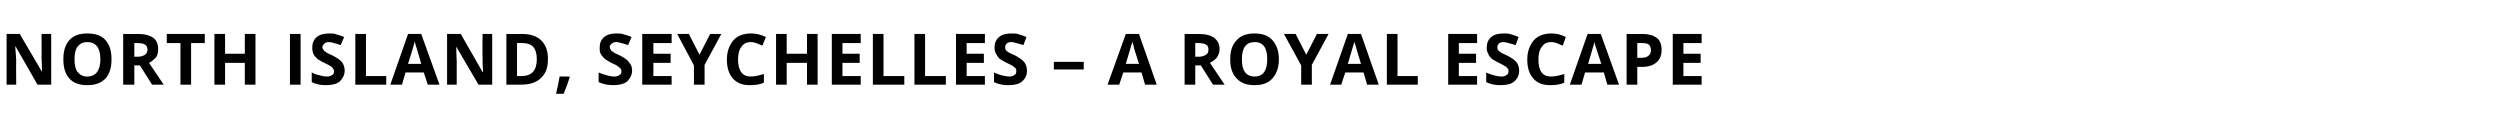 <?xml version="1.0" standalone="no"?>
<!DOCTYPE svg PUBLIC "-//W3C//DTD SVG 1.1//EN" "http://www.w3.org/Graphics/SVG/1.1/DTD/svg11.dtd">
<svg xmlns="http://www.w3.org/2000/svg" version="1.1" width="493.2px" height="26.4px" viewBox="0 -6 493.2 26.4" style="top:-6px">
  <desc>North Island, Seychelles – A Royal Escape</desc>
  <defs/>
  <g id="Polygon65305">
    <path d="M 10.1 10.7 L 7.4 10.7 L 3.1 3.2 C 3.1 3.2 3.02 3.15 3 3.2 C 3.1 4.5 3.2 5.4 3.2 6 C 3.15 6.01 3.2 10.7 3.2 10.7 L 1.3 10.7 L 1.3 0.7 L 3.9 0.7 L 8.3 8.2 C 8.3 8.2 8.32 8.2 8.3 8.2 C 8.3 6.9 8.2 6 8.2 5.4 C 8.22 5.45 8.2 0.7 8.2 0.7 L 10.1 0.7 L 10.1 10.7 Z M 22 5.7 C 22 7.4 21.6 8.6 20.8 9.5 C 19.9 10.4 18.8 10.8 17.2 10.8 C 15.7 10.8 14.5 10.4 13.7 9.5 C 12.9 8.6 12.5 7.4 12.5 5.7 C 12.5 4 12.9 2.8 13.7 1.9 C 14.5 1 15.7 0.6 17.2 0.6 C 18.8 0.6 20 1 20.8 1.9 C 21.6 2.8 22 4 22 5.7 Z M 14.7 5.7 C 14.7 6.8 14.9 7.7 15.3 8.2 C 15.8 8.8 16.4 9.1 17.2 9.1 C 18.9 9.1 19.8 7.9 19.8 5.7 C 19.8 3.4 18.9 2.3 17.2 2.3 C 16.4 2.3 15.8 2.6 15.3 3.2 C 14.9 3.7 14.7 4.6 14.7 5.7 Z M 26.5 5.2 C 26.5 5.2 27.14 5.15 27.1 5.2 C 27.8 5.2 28.3 5 28.6 4.8 C 28.9 4.6 29.1 4.2 29.1 3.8 C 29.1 3.3 28.9 3 28.6 2.8 C 28.3 2.6 27.8 2.5 27.1 2.5 C 27.1 2.45 26.5 2.5 26.5 2.5 L 26.5 5.2 Z M 26.5 6.9 L 26.5 10.7 L 24.3 10.7 L 24.3 0.7 C 24.3 0.7 27.25 0.72 27.3 0.7 C 28.6 0.7 29.6 1 30.3 1.5 C 30.9 2 31.2 2.7 31.2 3.7 C 31.2 4.3 31.1 4.8 30.8 5.3 C 30.4 5.7 30 6.1 29.4 6.4 C 30.9 8.6 31.9 10.1 32.3 10.7 C 32.33 10.71 30 10.7 30 10.7 L 27.6 6.9 L 26.5 6.9 Z M 37.7 10.7 L 35.6 10.7 L 35.6 2.5 L 32.9 2.5 L 32.9 0.7 L 40.4 0.7 L 40.4 2.5 L 37.7 2.5 L 37.7 10.7 Z M 50.4 10.7 L 48.3 10.7 L 48.3 6.4 L 44.4 6.4 L 44.4 10.7 L 42.3 10.7 L 42.3 0.7 L 44.4 0.7 L 44.4 4.6 L 48.3 4.6 L 48.3 0.7 L 50.4 0.7 L 50.4 10.7 Z M 57.2 10.7 L 57.2 0.7 L 59.3 0.7 L 59.3 10.7 L 57.2 10.7 Z M 68 7.9 C 68 8.8 67.6 9.5 67 10.1 C 66.4 10.6 65.4 10.8 64.3 10.8 C 63.2 10.8 62.3 10.6 61.5 10.2 C 61.5 10.2 61.5 8.3 61.5 8.3 C 62.1 8.6 62.7 8.8 63.2 8.9 C 63.6 9 64.1 9.1 64.5 9.1 C 64.9 9.1 65.3 9 65.5 8.8 C 65.8 8.7 65.9 8.4 65.9 8 C 65.9 7.8 65.8 7.7 65.7 7.5 C 65.6 7.4 65.5 7.2 65.3 7.1 C 65 6.9 64.6 6.7 64 6.4 C 63.3 6.1 62.9 5.8 62.6 5.6 C 62.3 5.3 62 5 61.8 4.6 C 61.7 4.3 61.6 3.9 61.6 3.4 C 61.6 2.5 61.9 1.8 62.5 1.3 C 63.1 0.8 63.9 0.6 65 0.6 C 65.5 0.6 66 0.6 66.4 0.8 C 66.9 0.9 67.4 1.1 67.9 1.3 C 67.9 1.3 67.2 2.9 67.2 2.9 C 66.7 2.7 66.3 2.6 65.9 2.5 C 65.6 2.4 65.2 2.3 64.9 2.3 C 64.5 2.3 64.2 2.4 64 2.6 C 63.8 2.8 63.6 3 63.6 3.3 C 63.6 3.5 63.7 3.7 63.8 3.8 C 63.9 4 64 4.1 64.2 4.2 C 64.4 4.4 64.8 4.6 65.5 4.9 C 66.5 5.4 67.1 5.8 67.5 6.3 C 67.8 6.7 68 7.3 68 7.9 Z M 70.1 10.7 L 70.1 0.7 L 72.2 0.7 L 72.2 9 L 76.2 9 L 76.2 10.7 L 70.1 10.7 Z M 84.4 10.7 L 83.6 8.3 L 80 8.3 L 79.3 10.7 L 77 10.7 L 80.5 0.7 L 83.1 0.7 L 86.7 10.7 L 84.4 10.7 Z M 83.1 6.6 C 82.5 4.4 82.1 3.2 82 2.9 C 81.9 2.6 81.9 2.4 81.8 2.2 C 81.7 2.8 81.2 4.3 80.5 6.6 C 80.5 6.6 83.1 6.6 83.1 6.6 Z M 97.1 10.7 L 94.4 10.7 L 90 3.2 C 90 3.2 89.96 3.15 90 3.2 C 90 4.5 90.1 5.4 90.1 6 C 90.09 6.01 90.1 10.7 90.1 10.7 L 88.2 10.7 L 88.2 0.7 L 90.9 0.7 L 95.2 8.2 C 95.2 8.2 95.26 8.2 95.3 8.2 C 95.2 6.9 95.2 6 95.2 5.4 C 95.15 5.45 95.2 0.7 95.2 0.7 L 97.1 0.7 L 97.1 10.7 Z M 108.1 5.6 C 108.1 7.3 107.7 8.5 106.7 9.4 C 105.8 10.3 104.5 10.7 102.7 10.7 C 102.69 10.71 99.9 10.7 99.9 10.7 L 99.9 0.7 C 99.9 0.7 102.99 0.72 103 0.7 C 104.6 0.7 105.9 1.1 106.8 2 C 107.7 2.9 108.1 4.1 108.1 5.6 Z M 102.9 9 C 104.9 9 105.9 7.9 105.9 5.7 C 105.9 3.5 105 2.5 103.1 2.5 C 103.1 2.45 102 2.5 102 2.5 L 102 9 L 102.9 9 C 102.9 9 102.88 8.96 102.9 9 Z M 112.4 9.2 C 112.1 10.2 111.7 11.3 111.2 12.5 C 111.2 12.5 109.7 12.5 109.7 12.5 C 110 11.3 110.2 10.2 110.4 9.1 C 110.36 9.08 112.3 9.1 112.3 9.1 C 112.3 9.1 112.38 9.24 112.4 9.2 Z M 124.7 7.9 C 124.7 8.8 124.3 9.5 123.7 10.1 C 123 10.6 122.1 10.8 121 10.8 C 119.9 10.8 119 10.6 118.1 10.2 C 118.1 10.2 118.1 8.3 118.1 8.3 C 118.8 8.6 119.4 8.8 119.9 8.9 C 120.3 9 120.7 9.1 121.1 9.1 C 121.6 9.1 122 9 122.2 8.8 C 122.5 8.7 122.6 8.4 122.6 8 C 122.6 7.8 122.5 7.7 122.4 7.5 C 122.3 7.4 122.1 7.2 121.9 7.1 C 121.7 6.9 121.3 6.7 120.6 6.4 C 120 6.1 119.6 5.8 119.3 5.6 C 119 5.3 118.7 5 118.5 4.6 C 118.3 4.3 118.3 3.9 118.3 3.4 C 118.3 2.5 118.6 1.8 119.2 1.3 C 119.8 0.8 120.6 0.6 121.6 0.6 C 122.2 0.6 122.7 0.6 123.1 0.8 C 123.6 0.9 124.1 1.1 124.6 1.3 C 124.6 1.3 123.9 2.9 123.9 2.9 C 123.4 2.7 123 2.6 122.6 2.5 C 122.3 2.4 121.9 2.3 121.6 2.3 C 121.2 2.3 120.9 2.4 120.7 2.6 C 120.4 2.8 120.3 3 120.3 3.3 C 120.3 3.5 120.4 3.7 120.5 3.8 C 120.5 4 120.7 4.1 120.9 4.2 C 121.1 4.4 121.5 4.6 122.2 4.9 C 123.2 5.4 123.8 5.8 124.1 6.3 C 124.5 6.7 124.7 7.3 124.7 7.9 Z M 132.5 10.7 L 126.7 10.7 L 126.7 0.7 L 132.5 0.7 L 132.5 2.5 L 128.9 2.5 L 128.9 4.6 L 132.3 4.6 L 132.3 6.4 L 128.9 6.4 L 128.9 9 L 132.5 9 L 132.5 10.7 Z M 138 4.8 L 140.1 0.7 L 142.3 0.7 L 139 6.8 L 139 10.7 L 136.9 10.7 L 136.9 6.9 L 133.6 0.7 L 135.9 0.7 L 138 4.8 Z M 148.1 2.3 C 147.3 2.3 146.7 2.6 146.3 3.2 C 145.8 3.8 145.6 4.7 145.6 5.7 C 145.6 8 146.5 9.1 148.1 9.1 C 148.8 9.1 149.7 8.9 150.7 8.6 C 150.7 8.6 150.7 10.3 150.7 10.3 C 149.9 10.7 148.9 10.8 147.9 10.8 C 146.5 10.8 145.4 10.4 144.6 9.5 C 143.8 8.6 143.4 7.4 143.4 5.7 C 143.4 4.7 143.6 3.8 144 3 C 144.4 2.2 144.9 1.6 145.6 1.2 C 146.3 0.8 147.2 0.6 148.1 0.6 C 149.1 0.6 150.1 0.8 151.1 1.3 C 151.1 1.3 150.4 3 150.4 3 C 150 2.8 149.6 2.7 149.2 2.5 C 148.9 2.4 148.5 2.3 148.1 2.3 Z M 161.3 10.7 L 159.2 10.7 L 159.2 6.4 L 155.2 6.4 L 155.2 10.7 L 153.1 10.7 L 153.1 0.7 L 155.2 0.7 L 155.2 4.6 L 159.2 4.6 L 159.2 0.7 L 161.3 0.7 L 161.3 10.7 Z M 169.8 10.7 L 164.1 10.7 L 164.1 0.7 L 169.8 0.7 L 169.8 2.5 L 166.2 2.5 L 166.2 4.6 L 169.6 4.6 L 169.6 6.4 L 166.2 6.4 L 166.2 9 L 169.8 9 L 169.8 10.7 Z M 172.2 10.7 L 172.2 0.7 L 174.3 0.7 L 174.3 9 L 178.4 9 L 178.4 10.7 L 172.2 10.7 Z M 180.4 10.7 L 180.4 0.7 L 182.5 0.7 L 182.5 9 L 186.6 9 L 186.6 10.7 L 180.4 10.7 Z M 194.3 10.7 L 188.6 10.7 L 188.6 0.7 L 194.3 0.7 L 194.3 2.5 L 190.7 2.5 L 190.7 4.6 L 194.1 4.6 L 194.1 6.4 L 190.7 6.4 L 190.7 9 L 194.3 9 L 194.3 10.7 Z M 202.6 7.9 C 202.6 8.8 202.3 9.5 201.6 10.1 C 201 10.6 200.1 10.8 198.9 10.8 C 197.8 10.8 196.9 10.6 196.1 10.2 C 196.1 10.2 196.1 8.3 196.1 8.3 C 196.8 8.6 197.3 8.8 197.8 8.9 C 198.3 9 198.7 9.1 199.1 9.1 C 199.5 9.1 199.9 9 200.1 8.8 C 200.4 8.7 200.5 8.4 200.5 8 C 200.5 7.8 200.5 7.7 200.4 7.5 C 200.2 7.4 200.1 7.2 199.9 7.1 C 199.7 6.9 199.2 6.7 198.6 6.4 C 198 6.1 197.5 5.8 197.2 5.6 C 196.9 5.3 196.7 5 196.5 4.6 C 196.3 4.3 196.2 3.9 196.2 3.4 C 196.2 2.5 196.5 1.8 197.1 1.3 C 197.7 0.8 198.5 0.6 199.6 0.6 C 200.1 0.6 200.6 0.6 201.1 0.8 C 201.5 0.9 202 1.1 202.5 1.3 C 202.5 1.3 201.9 2.9 201.9 2.9 C 201.3 2.7 200.9 2.6 200.5 2.5 C 200.2 2.4 199.9 2.3 199.5 2.3 C 199.1 2.3 198.8 2.4 198.6 2.6 C 198.4 2.8 198.3 3 198.3 3.3 C 198.3 3.5 198.3 3.7 198.4 3.8 C 198.5 4 198.6 4.1 198.8 4.2 C 199 4.4 199.5 4.6 200.2 4.9 C 201.1 5.4 201.7 5.8 202.1 6.3 C 202.4 6.7 202.6 7.3 202.6 7.9 Z M 207.9 7.7 L 207.9 6.2 L 213.8 6.2 L 213.8 7.7 L 207.9 7.7 Z M 225.9 10.7 L 225.2 8.3 L 221.6 8.3 L 220.8 10.7 L 218.5 10.7 L 222.1 0.7 L 224.7 0.7 L 228.2 10.7 L 225.9 10.7 Z M 224.7 6.6 C 224 4.4 223.6 3.2 223.6 2.9 C 223.5 2.6 223.4 2.4 223.4 2.2 C 223.2 2.8 222.8 4.3 222.1 6.6 C 222.1 6.6 224.7 6.6 224.7 6.6 Z M 235.8 5.2 C 235.8 5.2 236.46 5.15 236.5 5.2 C 237.1 5.2 237.6 5 237.9 4.8 C 238.3 4.6 238.4 4.2 238.4 3.8 C 238.4 3.3 238.3 3 237.9 2.8 C 237.6 2.6 237.1 2.5 236.4 2.5 C 236.42 2.45 235.8 2.5 235.8 2.5 L 235.8 5.2 Z M 235.8 6.9 L 235.8 10.7 L 233.7 10.7 L 233.7 0.7 C 233.7 0.7 236.57 0.72 236.6 0.7 C 237.9 0.7 238.9 1 239.6 1.5 C 240.2 2 240.6 2.7 240.6 3.7 C 240.6 4.3 240.4 4.8 240.1 5.3 C 239.8 5.7 239.3 6.1 238.7 6.4 C 240.2 8.6 241.2 10.1 241.6 10.7 C 241.64 10.71 239.3 10.7 239.3 10.7 L 236.9 6.9 L 235.8 6.9 Z M 252.3 5.7 C 252.3 7.4 251.8 8.6 251 9.5 C 250.2 10.4 249 10.8 247.5 10.8 C 246 10.8 244.8 10.4 244 9.5 C 243.1 8.6 242.7 7.4 242.7 5.7 C 242.7 4 243.1 2.8 244 1.9 C 244.8 1 246 0.6 247.5 0.6 C 249 0.6 250.2 1 251 1.9 C 251.8 2.8 252.3 4 252.3 5.7 Z M 245 5.7 C 245 6.8 245.2 7.7 245.6 8.2 C 246 8.8 246.7 9.1 247.5 9.1 C 249.2 9.1 250 7.9 250 5.7 C 250 3.4 249.2 2.3 247.5 2.3 C 246.7 2.3 246 2.6 245.6 3.2 C 245.2 3.7 245 4.6 245 5.7 Z M 257.7 4.8 L 259.8 0.7 L 262.1 0.7 L 258.8 6.8 L 258.8 10.7 L 256.7 10.7 L 256.7 6.9 L 253.3 0.7 L 255.6 0.7 L 257.7 4.8 Z M 269.7 10.7 L 269 8.3 L 265.4 8.3 L 264.6 10.7 L 262.4 10.7 L 265.9 0.7 L 268.5 0.7 L 272 10.7 L 269.7 10.7 Z M 268.5 6.6 C 267.8 4.4 267.5 3.2 267.4 2.9 C 267.3 2.6 267.2 2.4 267.2 2.2 C 267 2.8 266.6 4.3 265.9 6.6 C 265.9 6.6 268.5 6.6 268.5 6.6 Z M 273.6 10.7 L 273.6 0.7 L 275.7 0.7 L 275.7 9 L 279.7 9 L 279.7 10.7 L 273.6 10.7 Z M 291.4 10.7 L 285.7 10.7 L 285.7 0.7 L 291.4 0.7 L 291.4 2.5 L 287.8 2.5 L 287.8 4.6 L 291.2 4.6 L 291.2 6.4 L 287.8 6.4 L 287.8 9 L 291.4 9 L 291.4 10.7 Z M 299.7 7.9 C 299.7 8.8 299.4 9.5 298.7 10.1 C 298.1 10.6 297.2 10.8 296 10.8 C 294.9 10.8 294 10.6 293.2 10.2 C 293.2 10.2 293.2 8.3 293.2 8.3 C 293.8 8.6 294.4 8.8 294.9 8.9 C 295.3 9 295.8 9.1 296.2 9.1 C 296.6 9.1 297 9 297.2 8.8 C 297.5 8.7 297.6 8.4 297.6 8 C 297.6 7.8 297.6 7.7 297.4 7.5 C 297.3 7.4 297.2 7.2 297 7.1 C 296.7 6.9 296.3 6.7 295.7 6.4 C 295.1 6.1 294.6 5.8 294.3 5.6 C 294 5.3 293.7 5 293.6 4.6 C 293.4 4.3 293.3 3.9 293.3 3.4 C 293.3 2.5 293.6 1.8 294.2 1.3 C 294.8 0.8 295.6 0.6 296.7 0.6 C 297.2 0.6 297.7 0.6 298.2 0.8 C 298.6 0.9 299.1 1.1 299.6 1.3 C 299.6 1.3 299 2.9 299 2.9 C 298.4 2.7 298 2.6 297.6 2.5 C 297.3 2.4 296.9 2.3 296.6 2.3 C 296.2 2.3 295.9 2.4 295.7 2.6 C 295.5 2.8 295.4 3 295.4 3.3 C 295.4 3.5 295.4 3.7 295.5 3.8 C 295.6 4 295.7 4.1 295.9 4.2 C 296.1 4.4 296.5 4.6 297.2 4.9 C 298.2 5.4 298.8 5.8 299.2 6.3 C 299.5 6.7 299.7 7.3 299.7 7.9 Z M 306 2.3 C 305.2 2.3 304.6 2.6 304.2 3.2 C 303.7 3.8 303.5 4.7 303.5 5.7 C 303.5 8 304.3 9.1 306 9.1 C 306.7 9.1 307.6 8.9 308.6 8.6 C 308.6 8.6 308.6 10.3 308.6 10.3 C 307.8 10.7 306.8 10.8 305.8 10.8 C 304.4 10.8 303.3 10.4 302.5 9.5 C 301.7 8.6 301.3 7.4 301.3 5.7 C 301.3 4.7 301.5 3.8 301.9 3 C 302.3 2.2 302.8 1.6 303.5 1.2 C 304.2 0.8 305.1 0.6 306 0.6 C 307 0.6 308 0.8 308.9 1.3 C 308.9 1.3 308.3 3 308.3 3 C 307.9 2.8 307.5 2.7 307.1 2.5 C 306.8 2.4 306.4 2.3 306 2.3 Z M 317.1 10.7 L 316.4 8.3 L 312.7 8.3 L 312 10.7 L 309.7 10.7 L 313.2 0.7 L 315.8 0.7 L 319.4 10.7 L 317.1 10.7 Z M 315.9 6.6 C 315.2 4.4 314.8 3.2 314.7 2.9 C 314.6 2.6 314.6 2.4 314.6 2.2 C 314.4 2.8 314 4.3 313.3 6.6 C 313.3 6.6 315.9 6.6 315.9 6.6 Z M 323 5.4 C 323 5.4 323.73 5.42 323.7 5.4 C 324.4 5.4 324.9 5.3 325.2 5 C 325.5 4.8 325.7 4.4 325.7 3.9 C 325.7 3.4 325.5 3 325.3 2.8 C 325 2.6 324.6 2.5 324 2.5 C 324 2.45 323 2.5 323 2.5 L 323 5.4 Z M 327.8 3.8 C 327.8 4.9 327.5 5.7 326.8 6.3 C 326.1 6.9 325.2 7.2 323.9 7.2 C 323.94 7.16 323 7.2 323 7.2 L 323 10.7 L 320.9 10.7 L 320.9 0.7 C 320.9 0.7 324.11 0.72 324.1 0.7 C 325.3 0.7 326.2 1 326.9 1.5 C 327.5 2 327.8 2.8 327.8 3.8 Z M 335.7 10.7 L 330 10.7 L 330 0.7 L 335.7 0.7 L 335.7 2.5 L 332.1 2.5 L 332.1 4.6 L 335.5 4.6 L 335.5 6.4 L 332.1 6.4 L 332.1 9 L 335.7 9 L 335.7 10.7 Z " stroke="none" fill="#000"/>
  </g>
</svg>